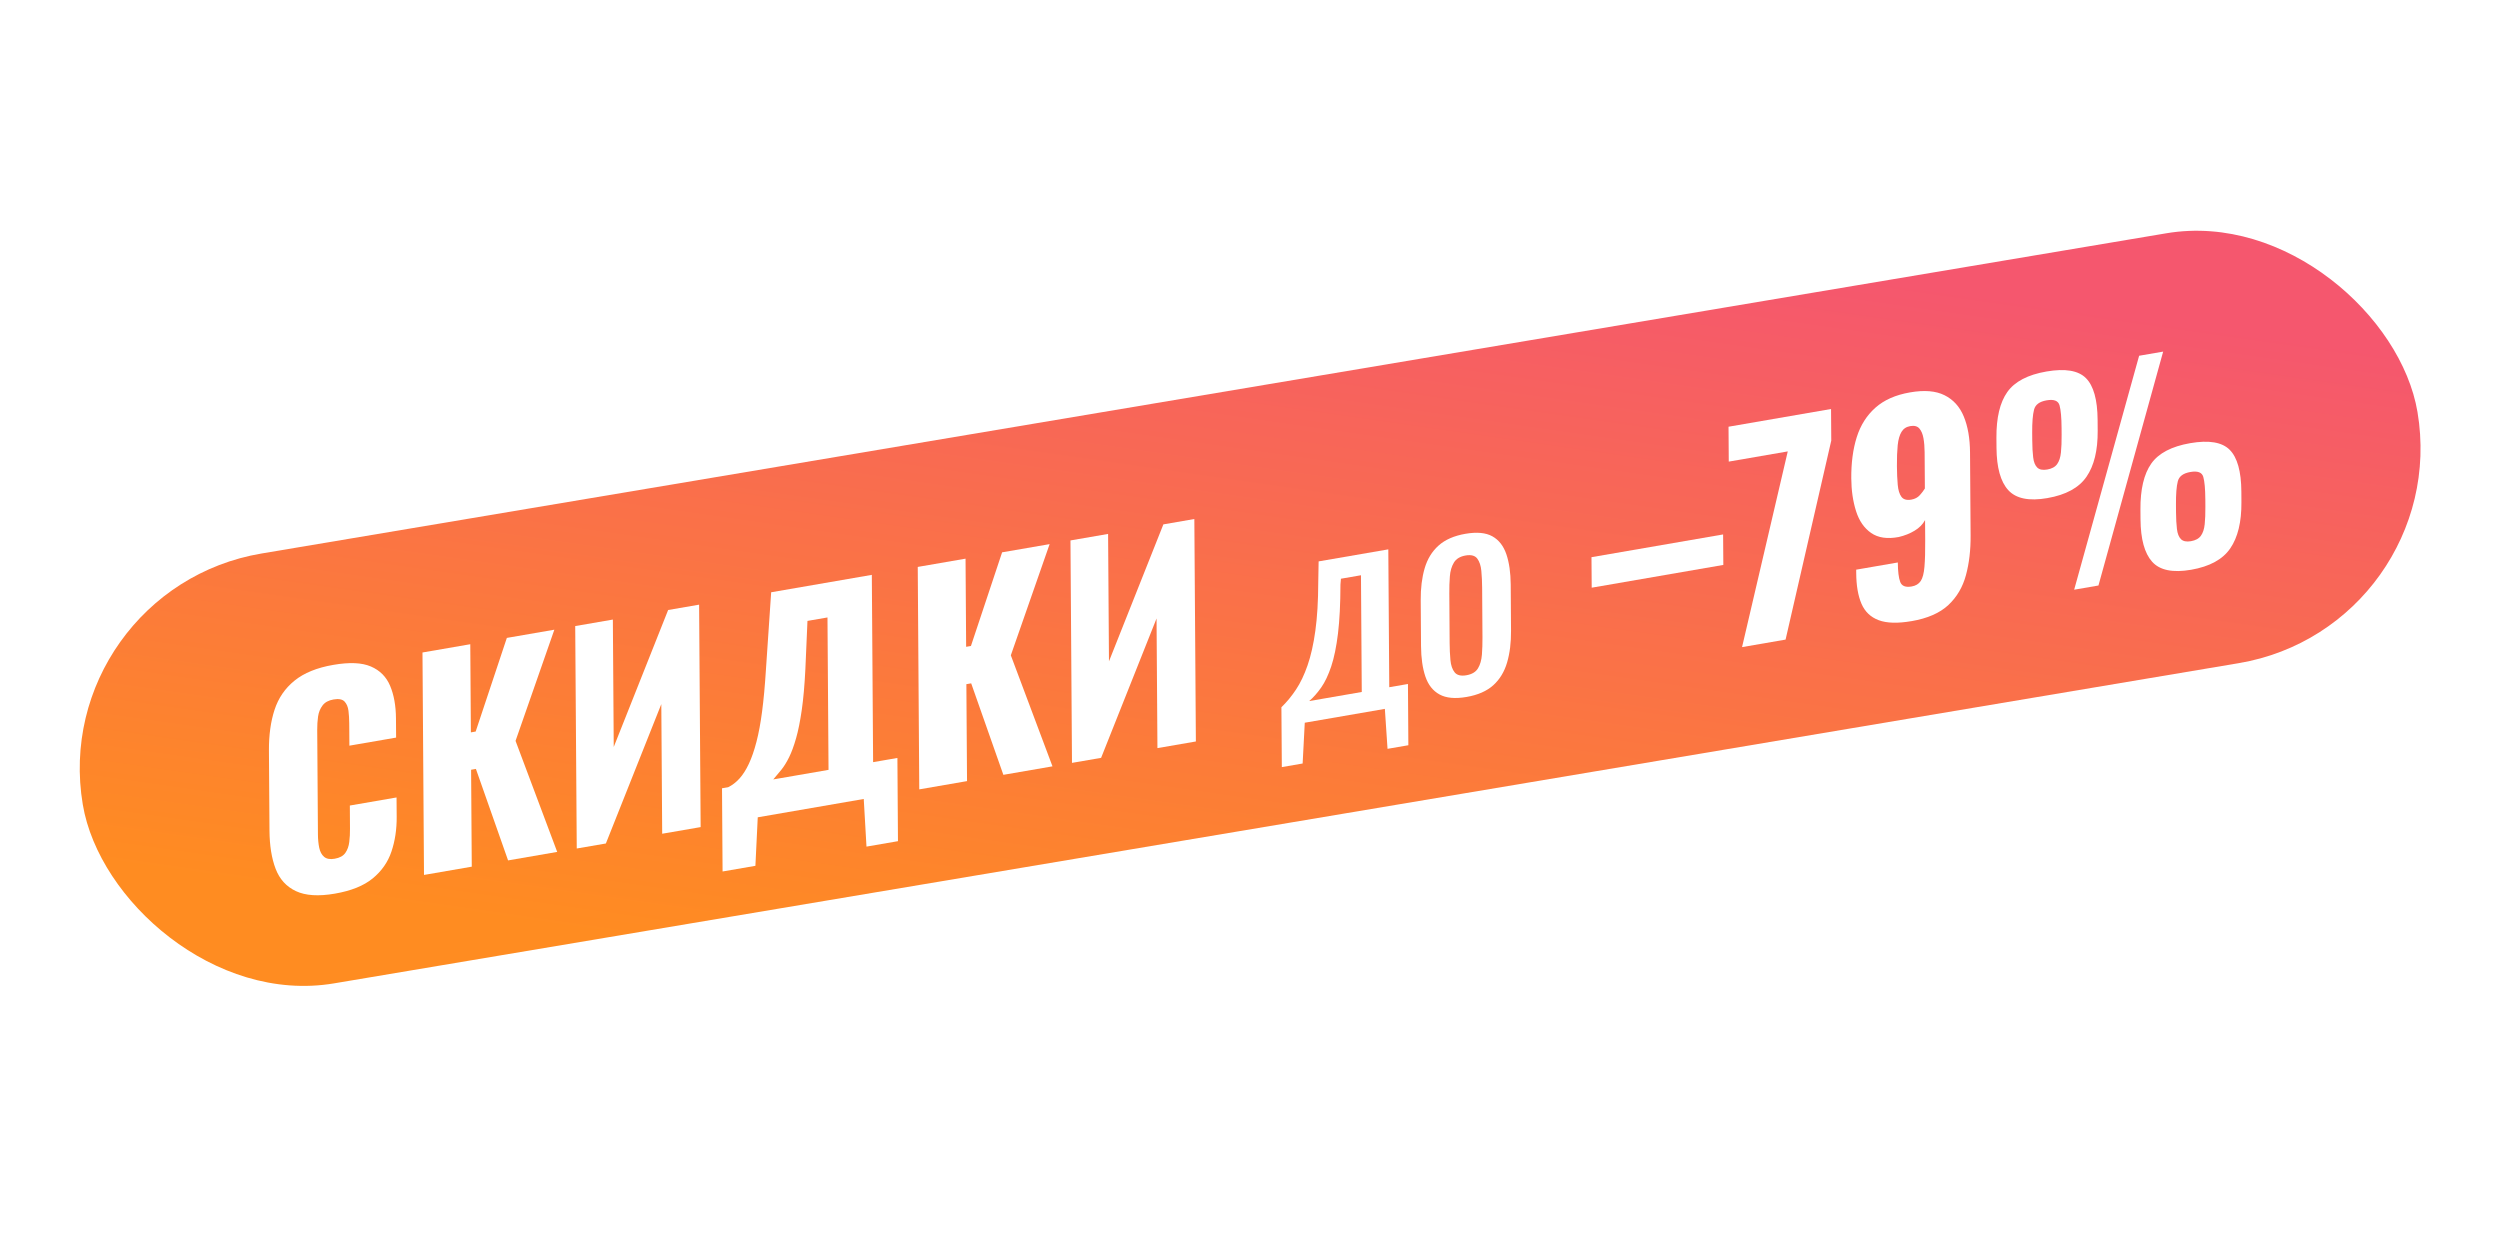 <svg width="160" height="80" viewBox="0 0 160 80" fill="none" xmlns="http://www.w3.org/2000/svg">
<g filter="url(#filter0_iiiiin_15834_3480)">
<rect x="2.986" y="38.707" width="151.518" height="27.9" rx="13.95" transform="rotate(-9.543 2.986 38.707)" fill="url(#paint0_linear_15834_3480)"/>
</g>
<path d="M21.432 57.193C20.384 57.374 19.554 57.321 18.941 57.033C18.329 56.746 17.895 56.27 17.64 55.604C17.385 54.938 17.254 54.125 17.247 53.164L17.212 48.031C17.206 47.047 17.325 46.178 17.571 45.427C17.816 44.675 18.242 44.052 18.85 43.561C19.456 43.069 20.284 42.733 21.331 42.552C22.379 42.371 23.158 42.409 23.736 42.655C24.313 42.902 24.724 43.315 24.968 43.894C25.212 44.474 25.336 45.168 25.342 45.976L25.351 47.206L22.361 47.723L22.351 46.3C22.35 46.019 22.333 45.752 22.303 45.498C22.273 45.245 22.189 45.046 22.052 44.899C21.913 44.753 21.679 44.708 21.349 44.765C21.018 44.822 20.794 44.949 20.642 45.151C20.49 45.352 20.394 45.589 20.356 45.859C20.318 46.13 20.3 46.412 20.302 46.705L20.348 53.401C20.35 53.718 20.378 54.004 20.431 54.258C20.485 54.513 20.589 54.707 20.744 54.838C20.898 54.969 21.124 55.01 21.42 54.959C21.739 54.904 21.966 54.779 22.102 54.585C22.237 54.392 22.322 54.158 22.354 53.882C22.387 53.607 22.402 53.329 22.399 53.048L22.39 51.554L25.379 51.037L25.388 52.267C25.394 53.075 25.282 53.82 25.053 54.499C24.825 55.178 24.423 55.751 23.851 56.22C23.278 56.689 22.474 57.013 21.437 57.192L21.432 57.193Z" fill="white"/>
<path d="M27.136 55.997L27.039 41.759L30.098 41.23L30.136 46.872L30.443 46.819L32.438 40.826L35.479 40.3L32.995 47.416L35.661 54.522L32.517 55.066L30.458 49.21L30.151 49.264L30.193 55.467L27.134 55.996L27.136 55.997Z" fill="white"/>
<path d="M36.912 54.306L36.814 40.068L39.223 39.652L39.279 47.807L42.761 39.04L44.743 38.698L44.841 52.934L42.38 53.359L42.324 45.063L38.776 53.983L36.913 54.304L36.912 54.306Z" fill="white"/>
<path d="M46.245 55.775L46.209 50.45L46.602 50.382C46.864 50.254 47.105 50.069 47.326 49.826C47.546 49.583 47.746 49.269 47.926 48.886C48.106 48.503 48.268 48.036 48.412 47.482C48.557 46.929 48.677 46.278 48.775 45.527C48.873 44.777 48.952 43.916 49.014 42.944L49.355 37.905L55.797 36.791L55.879 48.778L57.434 48.509L57.47 53.835L55.455 54.183L55.28 51.134L48.496 52.307L48.346 55.412L46.245 55.775ZM49.489 49.883L53.026 49.271L52.959 39.517L51.678 39.738L51.544 42.823C51.494 43.841 51.417 44.71 51.314 45.432C51.21 46.154 51.089 46.759 50.95 47.246C50.811 47.734 50.663 48.137 50.505 48.458C50.347 48.778 50.181 49.048 50.006 49.266C49.831 49.483 49.658 49.69 49.489 49.883Z" fill="white"/>
<path d="M58.833 50.52L58.736 36.283L61.795 35.754L61.833 41.396L62.14 41.343L64.135 35.349L67.176 34.824L64.693 41.94L67.359 49.046L64.215 49.589L62.156 43.734L61.848 43.787L61.89 49.991L58.832 50.52L58.833 50.52Z" fill="white"/>
<path d="M68.607 48.825L68.51 34.588L70.918 34.171L70.974 42.326L74.456 33.56L76.438 33.217L76.536 47.454L74.076 47.879L74.019 39.583L70.471 48.502L68.608 48.824L68.607 48.825Z" fill="white"/>
<path d="M82.037 49.095L82.01 45.263C82.351 44.935 82.661 44.558 82.943 44.134C83.226 43.709 83.473 43.192 83.685 42.58C83.897 41.968 84.064 41.23 84.183 40.365C84.303 39.5 84.364 38.468 84.368 37.271L84.392 35.929L88.852 35.159L88.913 43.982L90.109 43.775L90.135 47.695L88.802 47.925L88.631 45.368L83.505 46.254L83.369 48.864L82.036 49.095L82.037 49.095ZM83.787 44.869L87.153 44.287L87.102 36.816L85.82 37.038L85.789 37.413C85.786 38.657 85.733 39.701 85.631 40.547C85.528 41.391 85.384 42.091 85.2 42.645C85.015 43.199 84.801 43.65 84.559 43.997C84.315 44.344 84.058 44.636 83.787 44.87L83.787 44.869Z" fill="white"/>
<path d="M93.86 44.605C93.13 44.731 92.555 44.679 92.131 44.446C91.707 44.214 91.405 43.832 91.225 43.3C91.045 42.769 90.952 42.122 90.946 41.36L90.926 38.407C90.92 37.645 91.004 36.968 91.177 36.374C91.35 35.782 91.645 35.296 92.065 34.919C92.484 34.541 93.059 34.289 93.788 34.163C94.517 34.037 95.091 34.091 95.509 34.323C95.927 34.556 96.225 34.939 96.407 35.47C96.587 36.002 96.68 36.649 96.686 37.411L96.706 40.364C96.712 41.126 96.628 41.804 96.455 42.396C96.282 42.989 95.989 43.474 95.575 43.851C95.16 44.227 94.589 44.479 93.861 44.605L93.86 44.605ZM93.851 43.216C94.204 43.155 94.45 43.007 94.592 42.771C94.733 42.536 94.816 42.243 94.843 41.892C94.868 41.541 94.881 41.179 94.878 40.804L94.857 37.622C94.855 37.235 94.837 36.874 94.806 36.539C94.776 36.205 94.688 35.942 94.544 35.749C94.4 35.557 94.151 35.491 93.799 35.551C93.446 35.612 93.195 35.764 93.049 36.007C92.903 36.249 92.816 36.543 92.791 36.888C92.764 37.233 92.752 37.599 92.756 37.986L92.777 41.167C92.779 41.542 92.796 41.9 92.827 42.24C92.858 42.581 92.948 42.845 93.098 43.03C93.247 43.215 93.499 43.277 93.852 43.216L93.851 43.216Z" fill="white"/>
<path d="M101.869 37.612L101.855 35.66L110.279 34.204L110.293 36.155L101.869 37.612Z" fill="white"/>
<path d="M111.492 41.414L114.417 28.89L110.641 29.543L110.626 27.31L117.187 26.176L117.201 28.198L114.277 40.934L111.492 41.415L111.492 41.414Z" fill="white"/>
<path d="M122.343 39.751C121.455 39.905 120.753 39.885 120.239 39.693C119.724 39.501 119.357 39.151 119.136 38.643C118.917 38.136 118.804 37.484 118.798 36.687C118.798 36.651 118.797 36.614 118.797 36.573C118.797 36.531 118.797 36.494 118.796 36.459L121.461 35.998C121.465 36.572 121.516 36.989 121.615 37.248C121.714 37.506 121.957 37.602 122.344 37.535C122.606 37.49 122.799 37.374 122.924 37.189C123.048 37.004 123.129 36.699 123.165 36.276C123.201 35.852 123.219 35.278 123.213 34.552L123.204 33.286C123.058 33.558 122.833 33.785 122.533 33.965C122.232 34.147 121.893 34.281 121.518 34.369C120.789 34.507 120.201 34.42 119.754 34.111C119.307 33.801 118.984 33.335 118.787 32.712C118.589 32.09 118.487 31.391 118.482 30.619C118.474 29.622 118.591 28.743 118.831 27.981C119.071 27.217 119.469 26.589 120.024 26.094C120.579 25.599 121.318 25.272 122.241 25.113C123.164 24.953 123.888 25.015 124.449 25.294C125.01 25.573 125.422 26.026 125.682 26.656C125.943 27.286 126.076 28.058 126.082 28.971L126.119 34.279C126.125 35.205 126.026 36.05 125.82 36.812C125.614 37.575 125.239 38.212 124.695 38.722C124.15 39.231 123.366 39.576 122.341 39.753L122.343 39.751ZM122.325 31.976C122.553 31.936 122.735 31.84 122.87 31.689C123.006 31.535 123.114 31.394 123.192 31.263L123.176 28.943C123.174 28.615 123.149 28.317 123.102 28.049C123.054 27.782 122.968 27.574 122.841 27.425C122.714 27.278 122.52 27.225 122.258 27.27C121.997 27.316 121.821 27.437 121.696 27.641C121.572 27.845 121.491 28.128 121.453 28.493C121.416 28.857 121.399 29.303 121.403 29.83C121.407 30.287 121.423 30.686 121.455 31.026C121.485 31.367 121.564 31.623 121.691 31.795C121.817 31.966 122.029 32.027 122.325 31.976Z" fill="white"/>
<path d="M131.03 31.879C129.857 32.082 129.023 31.912 128.529 31.369C128.035 30.827 127.784 29.923 127.776 28.657L127.771 28.024C127.762 26.735 127.995 25.757 128.469 25.088C128.944 24.42 129.779 23.982 130.975 23.776C132.171 23.569 133.013 23.711 133.501 24.201C133.989 24.691 134.238 25.581 134.247 26.87L134.252 27.573C134.26 28.827 134.022 29.806 133.536 30.512C133.051 31.218 132.216 31.673 131.031 31.878L131.03 31.879ZM131.018 30.051C131.314 30 131.527 29.884 131.657 29.703C131.787 29.523 131.868 29.273 131.9 28.957C131.933 28.64 131.947 28.266 131.944 27.832L131.941 27.392C131.936 26.724 131.893 26.242 131.811 25.945C131.729 25.648 131.455 25.54 130.987 25.621C130.519 25.702 130.261 25.9 130.179 26.219C130.095 26.538 130.056 27.033 130.06 27.699L130.064 28.175C130.067 28.608 130.086 28.974 130.123 29.272C130.159 29.571 130.246 29.788 130.383 29.922C130.521 30.057 130.732 30.1 131.018 30.05L131.018 30.051ZM132.746 37.742L136.904 22.768L138.442 22.503L134.301 37.472L132.746 37.741L132.746 37.742ZM140.231 36.465C139.058 36.667 138.227 36.498 137.738 35.953C137.25 35.41 137.002 34.505 136.993 33.241L136.988 32.608C136.98 31.319 137.21 30.341 137.678 29.674C138.147 29.006 138.979 28.569 140.175 28.362C141.371 28.156 142.213 28.297 142.701 28.788C143.189 29.278 143.438 30.168 143.447 31.457L143.451 32.142C143.46 33.408 143.221 34.393 142.735 35.099C142.25 35.805 141.414 36.26 140.23 36.465L140.231 36.465ZM140.218 34.637C140.514 34.586 140.727 34.47 140.857 34.289C140.987 34.108 141.068 33.862 141.101 33.552C141.133 33.241 141.147 32.869 141.144 32.435L141.141 31.961C141.136 31.293 141.094 30.814 141.011 30.522C140.929 30.232 140.654 30.126 140.188 30.207C139.721 30.287 139.462 30.485 139.38 30.804C139.296 31.124 139.257 31.618 139.262 32.286L139.265 32.76C139.268 33.194 139.288 33.56 139.324 33.859C139.36 34.158 139.447 34.374 139.585 34.509C139.722 34.643 139.933 34.686 140.218 34.637Z" fill="white"/>
<defs>
<filter id="filter0_iiiiin_15834_3480" x="2.986" y="11.677" width="154.046" height="55.832" filterUnits="userSpaceOnUse" color-interpolation-filters="sRGB">
<feFlood flood-opacity="0" result="BackgroundImageFix"/>
<feBlend mode="normal" in="SourceGraphic" in2="BackgroundImageFix" result="shape"/>
<feColorMatrix in="SourceAlpha" type="matrix" values="0 0 0 0 0 0 0 0 0 0 0 0 0 0 0 0 0 0 127 0" result="hardAlpha"/>
<feOffset/>
<feGaussianBlur stdDeviation="9.218"/>
<feComposite in2="hardAlpha" operator="arithmetic" k2="-1" k3="1"/>
<feColorMatrix type="matrix" values="0 0 0 0 0.377 0 0 0 0 0 0 0 0 0 0 0 0 0 0.67 0"/>
<feBlend mode="normal" in2="shape" result="effect1_innerShadow_15834_3480"/>
<feColorMatrix in="SourceAlpha" type="matrix" values="0 0 0 0 0 0 0 0 0 0 0 0 0 0 0 0 0 0 127 0" result="hardAlpha"/>
<feOffset/>
<feGaussianBlur stdDeviation="8.585"/>
<feComposite in2="hardAlpha" operator="arithmetic" k2="-1" k3="1"/>
<feColorMatrix type="matrix" values="0 0 0 0 0.585 0 0 0 0 0 0 0 0 0 0 0 0 0 0.66 0"/>
<feBlend mode="normal" in2="effect1_innerShadow_15834_3480" result="effect2_innerShadow_15834_3480"/>
<feColorMatrix in="SourceAlpha" type="matrix" values="0 0 0 0 0 0 0 0 0 0 0 0 0 0 0 0 0 0 127 0" result="hardAlpha"/>
<feOffset dy="-1.911"/>
<feGaussianBlur stdDeviation="2.937"/>
<feComposite in2="hardAlpha" operator="arithmetic" k2="-1" k3="1"/>
<feColorMatrix type="matrix" values="0 0 0 0 1 0 0 0 0 0.812 0 0 0 0 0.636 0 0 0 1 0"/>
<feBlend mode="normal" in2="effect2_innerShadow_15834_3480" result="effect3_innerShadow_15834_3480"/>
<feColorMatrix in="SourceAlpha" type="matrix" values="0 0 0 0 0 0 0 0 0 0 0 0 0 0 0 0 0 0 127 0" result="hardAlpha"/>
<feOffset dy="-0.348"/>
<feGaussianBlur stdDeviation="0.287"/>
<feComposite in2="hardAlpha" operator="arithmetic" k2="-1" k3="1"/>
<feColorMatrix type="matrix" values="0 0 0 0 1 0 0 0 0 0.812 0 0 0 0 0.636 0 0 0 1 0"/>
<feBlend mode="normal" in2="effect3_innerShadow_15834_3480" result="effect4_innerShadow_15834_3480"/>
<feColorMatrix in="SourceAlpha" type="matrix" values="0 0 0 0 0 0 0 0 0 0 0 0 0 0 0 0 0 0 127 0" result="hardAlpha"/>
<feOffset dy="1.288"/>
<feGaussianBlur stdDeviation="1.663"/>
<feComposite in2="hardAlpha" operator="arithmetic" k2="-1" k3="1"/>
<feColorMatrix type="matrix" values="0 0 0 0 1 0 0 0 0 0.812 0 0 0 0 0.636 0 0 0 1 0"/>
<feBlend mode="normal" in2="effect4_innerShadow_15834_3480" result="effect5_innerShadow_15834_3480"/>
<feTurbulence type="fractalNoise" baseFrequency="9.319 9.319" stitchTiles="stitch" numOctaves="3" result="noise" seed="1092" />
<feColorMatrix in="noise" type="luminanceToAlpha" result="alphaNoise" />
<feComponentTransfer in="alphaNoise" result="coloredNoise1">
<feFuncA type="discrete" tableValues="1 1 1 1 1 1 1 1 1 1 1 1 1 1 1 1 1 1 1 1 1 1 1 1 1 1 1 1 1 1 1 1 1 1 1 1 1 1 1 1 1 1 1 1 1 1 1 1 1 1 1 0 0 0 0 0 0 0 0 0 0 0 0 0 0 0 0 0 0 0 0 0 0 0 0 0 0 0 0 0 0 0 0 0 0 0 0 0 0 0 0 0 0 0 0 0 0 0 0 0 "/>
</feComponentTransfer>
<feComposite operator="in" in2="effect5_innerShadow_15834_3480" in="coloredNoise1" result="noise1Clipped" />
<feFlood flood-color="rgba(255, 255, 255, 0.14)" result="color1Flood" />
<feComposite operator="in" in2="noise1Clipped" in="color1Flood" result="color1" />
<feMerge result="effect6_noise_15834_3480">
<feMergeNode in="effect5_innerShadow_15834_3480" />
<feMergeNode in="color1" />
</feMerge>
</filter>
<linearGradient id="paint0_linear_15834_3480" x1="13.136" y1="59.632" x2="29.289" y2="8.984" gradientUnits="userSpaceOnUse">
<stop stop-color="#FF8C21"/>
<stop offset="1" stop-color="#F5576E"/>
</linearGradient>
</defs>
</svg>
